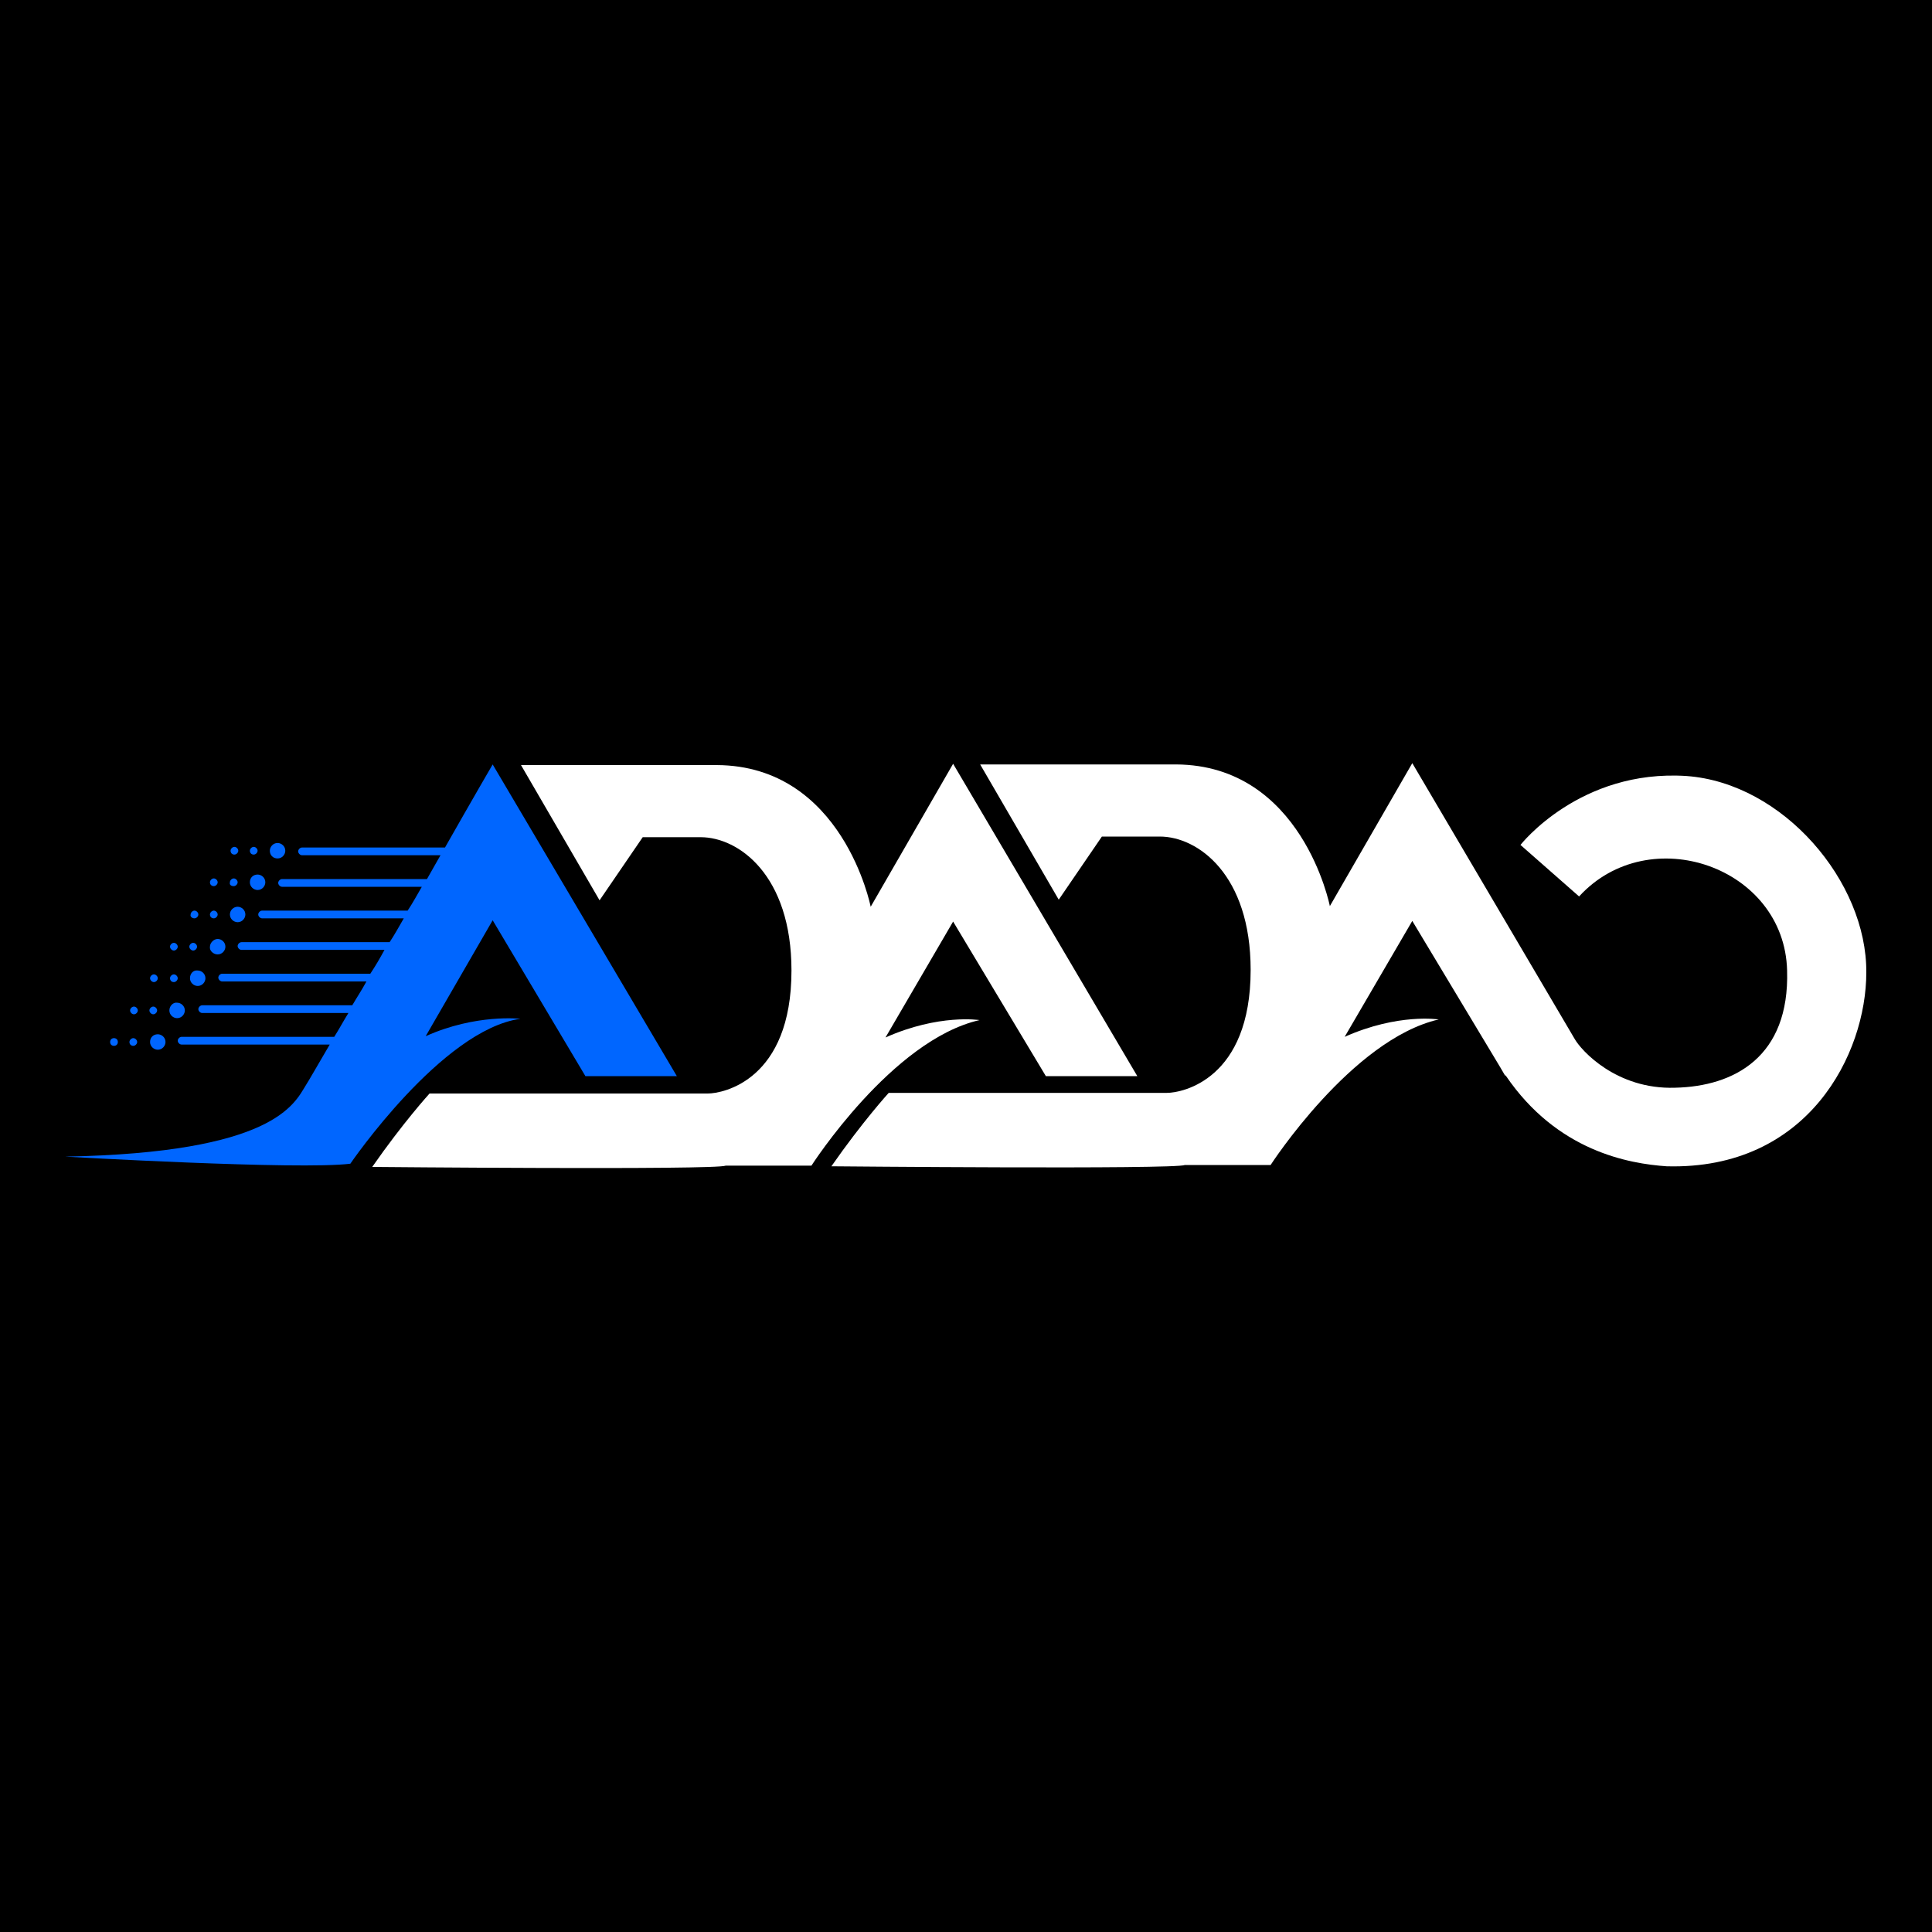 <svg height="2500" viewBox="0 0 300 300" width="2500" xmlns="http://www.w3.org/2000/svg"><path d="m0 0h300v300h-300z"/><path d="m152.1 158.4s-6.3-1-14.6 2.7l10.5-18 14.4 24h14.2l-28.6-48.5-12.8 22.2s-4.3-21.9-23.9-22h-30.4l12.2 21 6.7-9.8h9c5.9 0 14.1 5.9 14.1 20.7 0 17-10.6 19.1-13 19.1h-43.2s-4.1 4.5-8.9 11.4c0 0 53.3.5 54.9-.2h13.3s12.5-19.5 26.1-22.6z" fill="#fff"/><path d="m261.9 120.5c-16.6-1.1-25.8 10.7-25.8 10.7l9.1 8c10.9-11.9 31.9-4.6 32.3 11.5.4 13.4-8.2 18-17.4 18.2-9.1.3-14.6-5.8-15.6-7.6l-25.2-42.8-12.8 22.2s-4.3-21.9-23.9-22h-30.4l12.2 21 6.7-9.8h9c5.9 0 14.1 5.9 14.1 20.7 0 17-10.6 19.1-13 19.1h-43.2s-4.1 4.5-8.9 11.4c0 0 53.3.5 54.9-.2h13.3s12.6-19.5 26.1-22.6c0 0-6.3-1-14.6 2.7l10.5-18 12.8 21.3.9 1.5.7 1.2h.1c8 11.8 19.2 13.7 25 14.1 22 .6 31-17.5 31-30.1.1-14.1-12.9-29.4-27.9-30.5z" fill="#fff"/><g fill="#06f"><path d="m90.9 167.1h14.2l-28.6-48.4s-3.2 5.5-7.4 12.9h-22.2c-.3 0-.6.3-.6.6s.3.6.6.6h21.5c-.7 1.2-1.4 2.5-2.1 3.7h-22.5c-.3 0-.6.3-.6.6s.3.6.6.6h21.7c-.7 1.2-1.4 2.5-2.2 3.7h-22.6c-.3 0-.6.3-.6.6s.3.6.6.6h22c-.7 1.2-1.4 2.5-2.2 3.7h-23c-.3 0-.6.3-.6.6s.3.6.6.6h22.2c-.7 1.3-1.4 2.5-2.2 3.7h-23c-.3 0-.6.3-.6.6s.3.6.6.6h22.4c-.7 1.3-1.5 2.5-2.2 3.7h-23.3c-.3 0-.6.3-.6.6s.3.6.6.6h22.7c-.8 1.3-1.5 2.6-2.2 3.7h-23.7c-.3 0-.6.3-.6.6s.3.6.6.6h23c-2 3.4-3.3 5.7-3.7 6.3-1.8 2.9-4.9 10.5-37.4 11.1 0 0 36.4 2.1 44.3 1.1 0 0 14.2-20.8 26.4-22.5 0 0-6.9-.8-14.7 2.7l10.4-18zm-47.8-33.8c.7 0 1.2-.6 1.2-1.2 0-.7-.6-1.2-1.2-1.2-.7 0-1.2.6-1.2 1.2 0 .7.5 1.2 1.2 1.2zm-3.7-.6c.3 0 .6-.3.6-.6s-.3-.6-.6-.6-.6.3-.6.6.2.6.6.6zm-3 0c.3 0 .6-.3.6-.6s-.3-.6-.6-.6-.6.3-.6.6.2.6.6.6zm2.4 4.3c0 .7.6 1.2 1.2 1.2.7 0 1.2-.6 1.2-1.2 0-.7-.6-1.2-1.2-1.2-.7 0-1.2.5-1.2 1.2zm-2.5.6c.3 0 .6-.3.6-.6s-.3-.6-.6-.6-.6.3-.6.6c-.1.4.2.6.6.6zm-3.1 0c.3 0 .6-.3.6-.6s-.3-.6-.6-.6-.6.3-.6.6c0 .4.3.6.6.6zm2.5 4.4c0 .7.6 1.2 1.2 1.2.7 0 1.2-.6 1.2-1.2 0-.7-.6-1.2-1.2-1.2s-1.2.5-1.2 1.2zm-2.5.6c.3 0 .6-.3.6-.6s-.3-.6-.6-.6-.6.3-.6.6.2.6.6.6zm-3 0c.3 0 .6-.3.6-.6s-.3-.6-.6-.6-.6.3-.6.6c-.1.3.2.6.6.6z"/><path d="m33.8 148.2c.7 0 1.2-.6 1.2-1.2 0-.7-.6-1.2-1.2-1.2s-1.2.6-1.2 1.2c-.1.6.5 1.2 1.2 1.2zm-3.8-.6c.3 0 .6-.3.6-.6s-.3-.6-.6-.6-.6.3-.6.6.3.6.6.6zm-3 0c.3 0 .6-.3.6-.6s-.3-.6-.6-.6-.6.3-.6.6.3.6.6.6zm2.5 4.3c0 .7.6 1.2 1.2 1.2.7 0 1.2-.6 1.2-1.2 0-.7-.6-1.2-1.2-1.2-.7-.1-1.2.5-1.2 1.2zm-2.5.6c.3 0 .6-.3.6-.6s-.3-.6-.6-.6-.6.3-.6.6.2.6.6.6zm-3.1 0c.3 0 .6-.3.6-.6s-.3-.6-.6-.6-.6.3-.6.6.3.6.6.6zm2.4 4.4c0 .7.6 1.2 1.2 1.2.7 0 1.2-.6 1.2-1.2 0-.7-.6-1.2-1.2-1.2-.6-.1-1.2.5-1.2 1.2zm-2.5.6c.3 0 .6-.3.6-.6s-.3-.6-.6-.6-.6.3-.6.6.3.6.6.6zm-3 0c.3 0 .6-.3.6-.6s-.3-.6-.6-.6-.6.3-.6.6.3.6.6.6zm2.5 4.3c0 .7.6 1.2 1.2 1.2.7 0 1.2-.6 1.2-1.2 0-.7-.6-1.2-1.2-1.2-.7 0-1.2.5-1.2 1.2zm-2.6.6c.3 0 .6-.3.6-.6s-.3-.6-.6-.6-.6.3-.6.6c0 .4.3.6.6.6z"/><circle cx="17.7" cy="161.8" r=".6"/></g></svg>